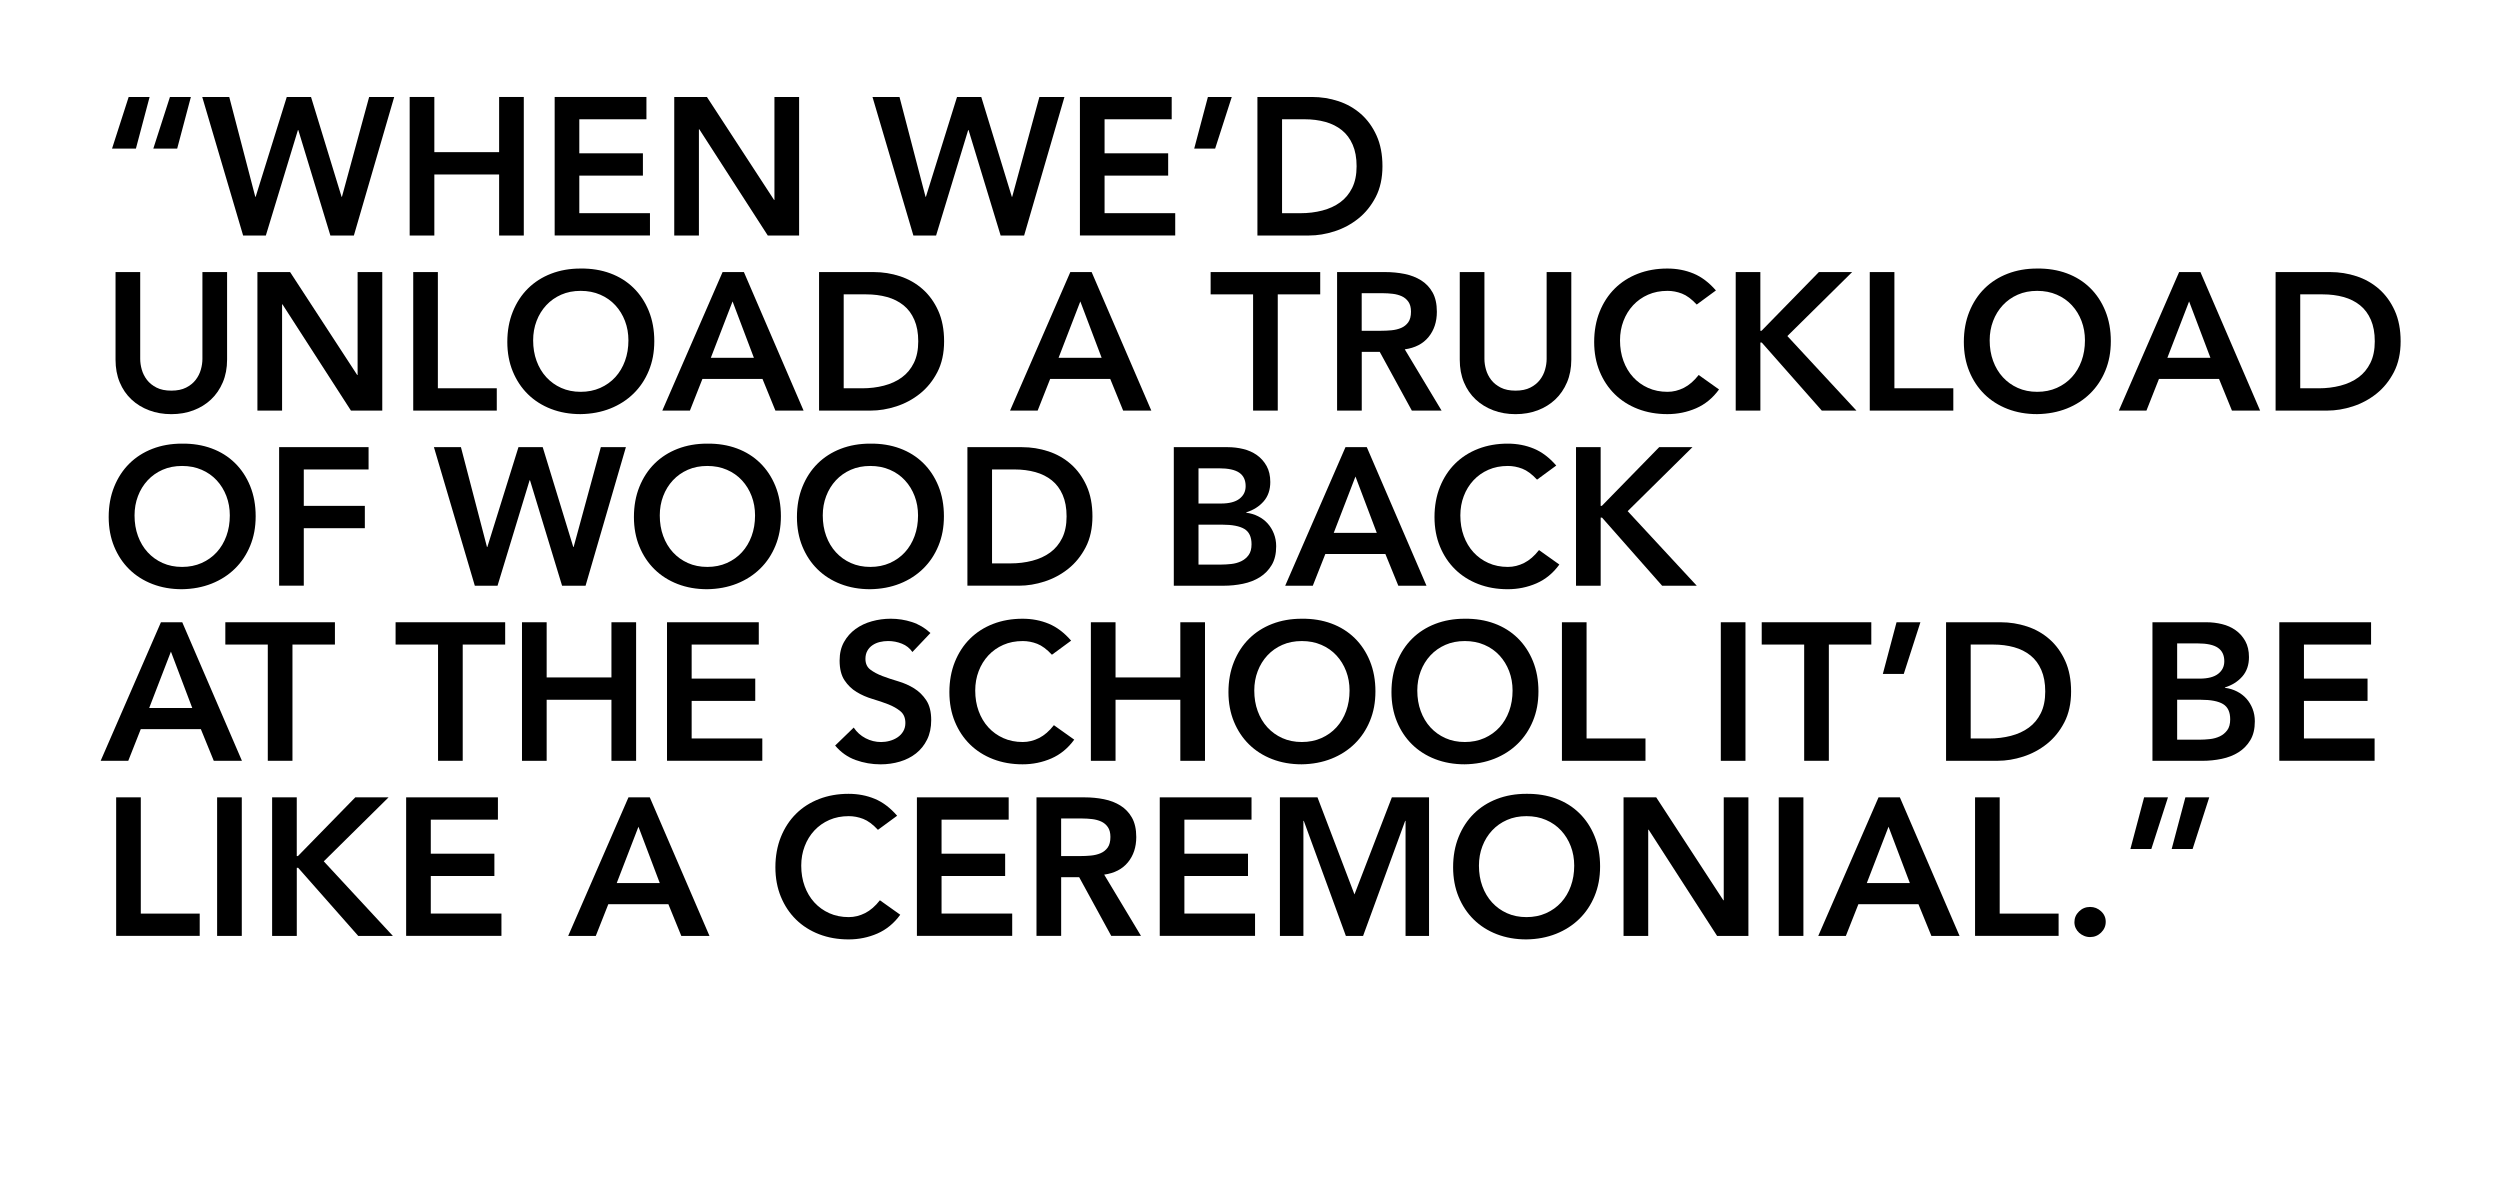 <?xml version="1.0" encoding="UTF-8"?>
<svg xmlns="http://www.w3.org/2000/svg" id="Layer_1" viewBox="0 0 970.9 464.1">
  <path d="M52.78,57.72h-9.27l6.46-20.06h8.13l-5.32,20.06ZM68.81,57.72h-9.27l6.46-20.06h8.13l-5.32,20.06Z"></path>
  <path d="M78.54,37.66h10.49l10.11,38.76h.15l12.08-38.76h9.42l11.86,38.76h.15l10.56-38.76h9.73l-15.66,53.81h-9.12l-12.46-40.96h-.15l-12.46,40.96h-8.82l-15.88-53.81Z"></path>
  <path d="M159.1,37.66h9.58v21.43h25.16v-21.43h9.58v53.81h-9.58v-23.71h-25.16v23.71h-9.58v-53.81Z"></path>
  <path d="M215.41,37.66h35.64v8.66h-26.07v13.22h24.7v8.66h-24.7v14.59h27.44v8.66h-37.01v-53.81Z"></path>
  <path d="M261.85,37.66h12.69l26.07,39.98h.15v-39.98h9.58v53.81h-12.16l-26.6-41.27h-.15v41.27h-9.58v-53.81Z"></path>
  <path d="M338.84,37.66h10.49l10.11,38.76h.15l12.08-38.76h9.42l11.86,38.76h.15l10.56-38.76h9.73l-15.66,53.81h-9.12l-12.46-40.96h-.15l-12.46,40.96h-8.82l-15.88-53.81Z"></path>
  <path d="M419.4,37.66h35.64v8.66h-26.07v13.22h24.7v8.66h-24.7v14.59h27.44v8.66h-37.01v-53.81Z"></path>
  <path d="M469.1,37.66h9.27l-6.46,20.06h-8.13l5.32-20.06Z"></path>
  <path d="M488.33,37.66h21.2c3.55,0,6.97.55,10.26,1.63,3.29,1.09,6.21,2.75,8.74,4.98,2.53,2.23,4.56,5.03,6.08,8.4,1.52,3.37,2.28,7.33,2.28,11.89s-.87,8.6-2.62,11.97c-1.75,3.37-4,6.16-6.76,8.36-2.76,2.2-5.83,3.85-9.2,4.94-3.37,1.09-6.68,1.63-9.92,1.63h-20.06v-53.81ZM505.05,82.8c2.99,0,5.81-.34,8.47-1.03s4.98-1.75,6.95-3.19c1.98-1.44,3.53-3.32,4.67-5.62,1.14-2.31,1.71-5.1,1.71-8.4s-.51-6.03-1.52-8.36c-1.01-2.33-2.42-4.22-4.22-5.66-1.8-1.44-3.93-2.51-6.38-3.19-2.46-.68-5.16-1.03-8.09-1.03h-8.74v36.48h7.14Z"></path>
  <path d="M88.19,139.71c0,3.24-.56,6.17-1.67,8.78-1.11,2.61-2.63,4.83-4.56,6.65-1.93,1.82-4.21,3.23-6.84,4.22-2.63.99-5.5,1.48-8.59,1.48s-5.95-.49-8.59-1.48c-2.64-.99-4.93-2.39-6.88-4.22-1.95-1.82-3.47-4.04-4.56-6.65-1.09-2.61-1.63-5.54-1.63-8.78v-34.05h9.58v33.74c0,1.32.2,2.7.61,4.14.41,1.44,1.08,2.77,2.01,3.99.94,1.22,2.18,2.22,3.72,3,1.54.79,3.46,1.18,5.74,1.18s4.19-.39,5.74-1.18c1.54-.78,2.79-1.79,3.72-3,.94-1.22,1.61-2.55,2.01-3.99.41-1.44.61-2.82.61-4.14v-33.74h9.58v34.05Z"></path>
  <path d="M99.97,105.66h12.69l26.07,39.98h.15v-39.98h9.58v53.81h-12.16l-26.6-41.27h-.15v41.27h-9.58v-53.81Z"></path>
  <path d="M160.47,105.66h9.58v45.14h22.88v8.66h-32.45v-53.81Z"></path>
  <path d="M197.02,132.79c0-4.31.71-8.22,2.13-11.74,1.42-3.52,3.38-6.52,5.89-9.01,2.51-2.48,5.5-4.4,8.97-5.74,3.47-1.34,7.28-2.01,11.44-2.01,4.21-.05,8.06.57,11.55,1.86s6.51,3.18,9.04,5.66c2.53,2.48,4.51,5.47,5.93,8.97,1.42,3.5,2.13,7.4,2.13,11.7s-.71,8.03-2.13,11.48c-1.42,3.45-3.39,6.41-5.93,8.89-2.53,2.48-5.55,4.42-9.04,5.81-3.5,1.39-7.35,2.11-11.55,2.17-4.16,0-7.97-.67-11.44-2.01-3.47-1.34-6.46-3.24-8.97-5.7-2.51-2.46-4.47-5.41-5.89-8.85-1.42-3.44-2.13-7.27-2.13-11.48ZM207.05,132.18c0,2.89.44,5.55,1.33,7.98.89,2.43,2.14,4.54,3.76,6.31,1.62,1.77,3.56,3.17,5.81,4.18,2.25,1.01,4.78,1.52,7.56,1.52s5.32-.51,7.6-1.52c2.28-1.01,4.23-2.41,5.85-4.18,1.62-1.77,2.88-3.88,3.76-6.31.89-2.43,1.33-5.09,1.33-7.98,0-2.68-.44-5.19-1.33-7.52-.89-2.33-2.14-4.37-3.76-6.12-1.62-1.75-3.57-3.12-5.85-4.1-2.28-.99-4.81-1.48-7.6-1.48s-5.31.49-7.56,1.48c-2.25.99-4.19,2.36-5.81,4.1-1.62,1.75-2.88,3.79-3.76,6.12-.89,2.33-1.33,4.84-1.33,7.52Z"></path>
  <path d="M280.62,105.66h8.28l23.18,53.81h-10.94l-5.02-12.31h-23.33l-4.86,12.31h-10.72l23.41-53.81ZM292.78,138.95l-8.28-21.89-8.44,21.89h16.72Z"></path>
  <path d="M318.09,105.66h21.2c3.55,0,6.97.55,10.26,1.63,3.29,1.09,6.21,2.75,8.74,4.98,2.53,2.23,4.56,5.03,6.08,8.4,1.52,3.37,2.28,7.33,2.28,11.89s-.87,8.6-2.62,11.97c-1.75,3.37-4,6.16-6.76,8.36-2.76,2.2-5.83,3.85-9.2,4.94-3.37,1.09-6.68,1.63-9.92,1.63h-20.06v-53.81ZM334.81,150.8c2.99,0,5.81-.34,8.47-1.03s4.98-1.75,6.95-3.19c1.98-1.44,3.53-3.32,4.67-5.62,1.14-2.31,1.71-5.1,1.71-8.4s-.51-6.03-1.52-8.36c-1.01-2.33-2.42-4.22-4.22-5.66-1.8-1.44-3.93-2.51-6.38-3.19-2.46-.68-5.16-1.03-8.09-1.03h-8.74v36.48h7.14Z"></path>
  <path d="M415.67,105.66h8.28l23.18,53.81h-10.94l-5.02-12.31h-23.33l-4.86,12.31h-10.72l23.41-53.81ZM427.83,138.95l-8.28-21.89-8.44,21.89h16.72Z"></path>
  <path d="M486.65,114.32h-16.49v-8.66h42.56v8.66h-16.49v45.14h-9.58v-45.14Z"></path>
  <path d="M519.26,105.66h18.7c2.58,0,5.08.24,7.49.72,2.41.48,4.55,1.31,6.42,2.47,1.87,1.17,3.37,2.74,4.48,4.71,1.11,1.98,1.67,4.48,1.67,7.52,0,3.9-1.08,7.17-3.23,9.8-2.15,2.64-5.23,4.23-9.23,4.79l14.29,23.79h-11.55l-12.46-22.8h-6.99v22.8h-9.58v-53.81ZM536.28,128.46c1.37,0,2.74-.06,4.1-.19,1.37-.13,2.62-.43,3.76-.91,1.14-.48,2.06-1.22,2.77-2.2.71-.99,1.06-2.37,1.06-4.14,0-1.57-.33-2.84-.99-3.8-.66-.96-1.52-1.68-2.58-2.17-1.06-.48-2.24-.8-3.53-.95s-2.55-.23-3.76-.23h-8.28v14.59h7.45Z"></path>
  <path d="M610.23,139.71c0,3.24-.56,6.17-1.67,8.78-1.12,2.61-2.63,4.83-4.56,6.65-1.93,1.82-4.21,3.23-6.84,4.22-2.64.99-5.5,1.48-8.59,1.48s-5.95-.49-8.59-1.48c-2.63-.99-4.93-2.39-6.88-4.22-1.95-1.82-3.47-4.04-4.56-6.65-1.09-2.61-1.63-5.54-1.63-8.78v-34.05h9.58v33.74c0,1.32.2,2.7.61,4.14.41,1.44,1.08,2.77,2.01,3.99.94,1.22,2.18,2.22,3.72,3,1.54.79,3.46,1.18,5.74,1.18s4.19-.39,5.74-1.18c1.54-.78,2.79-1.79,3.72-3,.94-1.22,1.61-2.55,2.01-3.99.41-1.44.61-2.82.61-4.14v-33.74h9.58v34.05Z"></path>
  <path d="M658.94,118.28c-1.98-2.13-3.89-3.55-5.74-4.26-1.85-.71-3.71-1.06-5.59-1.06-2.79,0-5.31.49-7.56,1.48-2.25.99-4.19,2.36-5.81,4.1-1.62,1.75-2.88,3.79-3.76,6.12-.89,2.33-1.33,4.84-1.33,7.52,0,2.89.44,5.55,1.33,7.98.89,2.43,2.14,4.54,3.76,6.31,1.62,1.77,3.56,3.17,5.81,4.18,2.25,1.01,4.78,1.52,7.56,1.52,2.18,0,4.29-.52,6.35-1.56,2.05-1.04,3.96-2.7,5.74-4.98l7.9,5.62c-2.43,3.34-5.4,5.78-8.89,7.3s-7.22,2.28-11.17,2.28c-4.16,0-7.97-.67-11.44-2.01s-6.46-3.24-8.97-5.7c-2.51-2.46-4.47-5.41-5.89-8.85-1.42-3.44-2.13-7.27-2.13-11.48s.71-8.22,2.13-11.74c1.42-3.52,3.38-6.52,5.89-9.01,2.51-2.48,5.5-4.4,8.97-5.74,3.47-1.34,7.28-2.01,11.44-2.01,3.65,0,7.03.65,10.15,1.94,3.12,1.29,6.02,3.48,8.7,6.57l-7.45,5.47Z"></path>
  <path d="M674.07,105.66h9.58v22.8h.46l22.27-22.8h12.92l-25.16,24.85,26.83,28.96h-13.45l-23.33-26.45h-.53v26.45h-9.58v-53.81Z"></path>
  <path d="M726.13,105.66h9.58v45.14h22.88v8.66h-32.45v-53.81Z"></path>
  <path d="M762.68,132.79c0-4.31.71-8.22,2.13-11.74,1.42-3.52,3.38-6.52,5.89-9.01,2.51-2.48,5.5-4.4,8.97-5.74,3.47-1.34,7.28-2.01,11.44-2.01,4.21-.05,8.06.57,11.55,1.86s6.51,3.18,9.04,5.66c2.53,2.48,4.51,5.47,5.93,8.97,1.42,3.5,2.13,7.4,2.13,11.7s-.71,8.03-2.13,11.48c-1.42,3.45-3.4,6.41-5.93,8.89-2.53,2.48-5.55,4.42-9.04,5.81-3.5,1.39-7.35,2.11-11.55,2.17-4.16,0-7.97-.67-11.44-2.01s-6.46-3.24-8.97-5.7c-2.51-2.46-4.47-5.41-5.89-8.85-1.42-3.44-2.13-7.27-2.13-11.48ZM772.71,132.18c0,2.89.44,5.55,1.33,7.98.89,2.43,2.14,4.54,3.76,6.31,1.62,1.77,3.56,3.17,5.81,4.18,2.25,1.01,4.78,1.52,7.56,1.52s5.32-.51,7.6-1.52c2.28-1.01,4.23-2.41,5.85-4.18,1.62-1.77,2.88-3.88,3.76-6.31.89-2.43,1.33-5.09,1.33-7.98,0-2.68-.44-5.19-1.33-7.52-.89-2.33-2.14-4.37-3.76-6.12-1.62-1.75-3.57-3.12-5.85-4.1-2.28-.99-4.81-1.48-7.6-1.48s-5.31.49-7.56,1.48c-2.25.99-4.19,2.36-5.81,4.1-1.62,1.75-2.88,3.79-3.76,6.12-.89,2.33-1.33,4.84-1.33,7.52Z"></path>
  <path d="M846.28,105.66h8.28l23.18,53.81h-10.94l-5.02-12.31h-23.33l-4.86,12.31h-10.72l23.41-53.81ZM858.44,138.95l-8.28-21.89-8.44,21.89h16.72Z"></path>
  <path d="M883.75,105.66h21.2c3.55,0,6.97.55,10.26,1.63,3.29,1.09,6.21,2.75,8.74,4.98,2.53,2.23,4.56,5.03,6.08,8.4,1.52,3.37,2.28,7.33,2.28,11.89s-.87,8.6-2.62,11.97c-1.75,3.37-4,6.16-6.76,8.36-2.76,2.2-5.83,3.85-9.2,4.94-3.37,1.09-6.68,1.63-9.92,1.63h-20.06v-53.81ZM900.47,150.8c2.99,0,5.81-.34,8.47-1.03s4.98-1.75,6.95-3.19c1.98-1.44,3.53-3.32,4.67-5.62,1.14-2.31,1.71-5.1,1.71-8.4s-.51-6.03-1.52-8.36c-1.01-2.33-2.42-4.22-4.22-5.66-1.8-1.44-3.93-2.51-6.38-3.19-2.46-.68-5.16-1.03-8.09-1.03h-8.74v36.48h7.14Z"></path>
  <path d="M42.21,200.79c0-4.31.71-8.22,2.13-11.74,1.42-3.52,3.38-6.52,5.89-9.01,2.51-2.48,5.5-4.4,8.97-5.74,3.47-1.34,7.28-2.01,11.44-2.01,4.21-.05,8.06.57,11.55,1.86,3.5,1.29,6.51,3.18,9.04,5.66,2.53,2.48,4.51,5.47,5.93,8.97,1.42,3.5,2.13,7.4,2.13,11.7s-.71,8.03-2.13,11.48c-1.42,3.45-3.4,6.41-5.93,8.89-2.53,2.48-5.55,4.42-9.04,5.81-3.5,1.39-7.35,2.11-11.55,2.17-4.16,0-7.97-.67-11.44-2.01-3.47-1.34-6.46-3.24-8.97-5.7-2.51-2.46-4.47-5.41-5.89-8.85-1.42-3.44-2.13-7.27-2.13-11.48ZM52.25,200.18c0,2.89.44,5.55,1.33,7.98.89,2.43,2.14,4.54,3.76,6.31,1.62,1.77,3.56,3.17,5.81,4.18,2.25,1.01,4.77,1.52,7.56,1.52s5.32-.51,7.6-1.52c2.28-1.01,4.23-2.41,5.85-4.18,1.62-1.77,2.88-3.88,3.76-6.31.89-2.43,1.33-5.09,1.33-7.98,0-2.68-.44-5.19-1.33-7.52-.89-2.33-2.14-4.37-3.76-6.12-1.62-1.75-3.57-3.12-5.85-4.1-2.28-.99-4.81-1.48-7.6-1.48s-5.31.49-7.56,1.48c-2.26.99-4.19,2.36-5.81,4.1-1.62,1.75-2.88,3.79-3.76,6.12-.89,2.33-1.33,4.84-1.33,7.52Z"></path>
  <path d="M108.41,173.66h34.73v8.66h-25.16v14.14h23.71v8.66h-23.71v22.34h-9.58v-53.81Z"></path>
  <path d="M168.52,173.66h10.49l10.11,38.76h.15l12.08-38.76h9.42l11.86,38.76h.15l10.56-38.76h9.73l-15.66,53.81h-9.12l-12.46-40.96h-.15l-12.46,40.96h-8.82l-15.88-53.81Z"></path>
  <path d="M246.19,200.79c0-4.31.71-8.22,2.13-11.74,1.42-3.52,3.38-6.52,5.89-9.01,2.51-2.48,5.5-4.4,8.97-5.74,3.47-1.34,7.28-2.01,11.44-2.01,4.21-.05,8.06.57,11.55,1.86s6.51,3.18,9.04,5.66c2.53,2.48,4.51,5.47,5.93,8.97,1.42,3.5,2.13,7.4,2.13,11.7s-.71,8.03-2.13,11.48c-1.42,3.45-3.39,6.41-5.93,8.89-2.53,2.48-5.55,4.42-9.04,5.81-3.5,1.39-7.35,2.11-11.55,2.17-4.16,0-7.97-.67-11.44-2.01-3.47-1.34-6.46-3.24-8.97-5.7-2.51-2.46-4.47-5.41-5.89-8.85-1.42-3.44-2.13-7.27-2.13-11.48ZM256.23,200.18c0,2.89.44,5.55,1.33,7.98.89,2.43,2.14,4.54,3.76,6.31,1.62,1.77,3.56,3.17,5.81,4.18,2.25,1.01,4.78,1.52,7.56,1.52s5.32-.51,7.6-1.52c2.28-1.01,4.23-2.41,5.85-4.18,1.62-1.77,2.88-3.88,3.76-6.31.89-2.43,1.33-5.09,1.33-7.98,0-2.68-.44-5.19-1.33-7.52-.89-2.33-2.14-4.37-3.76-6.12-1.62-1.75-3.57-3.12-5.85-4.1-2.28-.99-4.81-1.48-7.6-1.48s-5.31.49-7.56,1.48c-2.25.99-4.19,2.36-5.81,4.1-1.62,1.75-2.88,3.79-3.76,6.12-.89,2.33-1.33,4.84-1.33,7.52Z"></path>
  <path d="M309.5,200.79c0-4.31.71-8.22,2.13-11.74,1.42-3.52,3.38-6.52,5.89-9.01,2.51-2.48,5.5-4.4,8.97-5.74,3.47-1.34,7.28-2.01,11.44-2.01,4.21-.05,8.06.57,11.55,1.86s6.51,3.18,9.04,5.66c2.53,2.48,4.51,5.47,5.93,8.97,1.42,3.5,2.13,7.4,2.13,11.7s-.71,8.03-2.13,11.48c-1.42,3.45-3.39,6.41-5.93,8.89-2.53,2.48-5.55,4.42-9.04,5.81-3.5,1.39-7.35,2.11-11.55,2.17-4.16,0-7.97-.67-11.44-2.01-3.47-1.34-6.46-3.24-8.97-5.7-2.51-2.46-4.47-5.41-5.89-8.85-1.42-3.44-2.13-7.27-2.13-11.48ZM319.53,200.18c0,2.89.44,5.55,1.33,7.98.89,2.43,2.14,4.54,3.76,6.31,1.62,1.77,3.56,3.17,5.81,4.18,2.25,1.01,4.78,1.52,7.56,1.52s5.32-.51,7.6-1.52c2.28-1.01,4.23-2.41,5.85-4.18,1.62-1.77,2.88-3.88,3.76-6.31.89-2.43,1.33-5.09,1.33-7.98,0-2.68-.44-5.19-1.33-7.52-.89-2.33-2.14-4.37-3.76-6.12-1.62-1.75-3.57-3.12-5.85-4.1-2.28-.99-4.81-1.48-7.6-1.48s-5.31.49-7.56,1.48c-2.25.99-4.19,2.36-5.81,4.1-1.62,1.75-2.88,3.79-3.76,6.12-.89,2.33-1.33,4.84-1.33,7.52Z"></path>
  <path d="M375.7,173.66h21.2c3.55,0,6.97.55,10.26,1.63,3.29,1.09,6.21,2.75,8.74,4.98,2.53,2.23,4.56,5.03,6.08,8.4,1.52,3.37,2.28,7.33,2.28,11.89s-.87,8.6-2.62,11.97c-1.75,3.37-4,6.16-6.76,8.36-2.76,2.2-5.83,3.85-9.2,4.94-3.37,1.09-6.68,1.63-9.92,1.63h-20.06v-53.81ZM392.42,218.8c2.99,0,5.81-.34,8.47-1.03s4.98-1.75,6.95-3.19c1.98-1.44,3.53-3.32,4.67-5.62,1.14-2.31,1.71-5.1,1.71-8.4s-.51-6.03-1.52-8.36c-1.01-2.33-2.42-4.22-4.22-5.66-1.8-1.44-3.93-2.51-6.38-3.19-2.46-.68-5.16-1.03-8.09-1.03h-8.74v36.48h7.14Z"></path>
  <path d="M455.87,173.66h20.98c2.03,0,4.03.24,6,.72,1.97.48,3.73,1.27,5.28,2.36,1.54,1.09,2.8,2.5,3.76,4.22.96,1.72,1.44,3.8,1.44,6.23,0,3.04-.86,5.55-2.58,7.52s-3.98,3.4-6.76,4.26v.15c1.67.2,3.23.67,4.67,1.41,1.45.73,2.67,1.67,3.69,2.81,1.01,1.14,1.81,2.46,2.39,3.95.58,1.5.88,3.1.88,4.83,0,2.94-.58,5.38-1.75,7.33-1.17,1.95-2.7,3.52-4.6,4.71-1.9,1.19-4.08,2.04-6.54,2.55-2.46.51-4.95.76-7.49.76h-19.38v-53.81ZM465.45,195.55h8.74c3.19,0,5.59-.62,7.18-1.86,1.6-1.24,2.39-2.87,2.39-4.9,0-2.33-.82-4.07-2.47-5.21-1.65-1.14-4.29-1.71-7.94-1.71h-7.9v13.68ZM465.45,219.26h8.82c1.21,0,2.52-.08,3.91-.23,1.39-.15,2.67-.51,3.84-1.06,1.16-.56,2.13-1.35,2.89-2.39.76-1.04,1.14-2.44,1.14-4.22,0-2.84-.93-4.81-2.77-5.93-1.85-1.11-4.73-1.67-8.63-1.67h-9.2v15.5Z"></path>
  <path d="M522.53,173.66h8.28l23.18,53.81h-10.94l-5.02-12.31h-23.33l-4.86,12.31h-10.72l23.41-53.81ZM534.69,206.95l-8.28-21.89-8.44,21.89h16.72Z"></path>
  <path d="M596.93,186.28c-1.98-2.13-3.89-3.55-5.74-4.26-1.85-.71-3.71-1.06-5.59-1.06-2.79,0-5.31.49-7.56,1.48-2.25.99-4.19,2.36-5.81,4.1-1.62,1.75-2.88,3.79-3.76,6.12-.89,2.33-1.33,4.84-1.33,7.52,0,2.89.44,5.55,1.33,7.98.89,2.43,2.14,4.54,3.76,6.31,1.62,1.77,3.56,3.17,5.81,4.18,2.25,1.01,4.78,1.52,7.56,1.52,2.18,0,4.29-.52,6.35-1.56,2.05-1.04,3.96-2.7,5.74-4.98l7.9,5.62c-2.43,3.34-5.4,5.78-8.89,7.3s-7.22,2.28-11.17,2.28c-4.16,0-7.97-.67-11.44-2.01s-6.46-3.24-8.97-5.7c-2.51-2.46-4.47-5.41-5.89-8.85-1.42-3.44-2.13-7.27-2.13-11.48s.71-8.22,2.13-11.74c1.42-3.52,3.38-6.52,5.89-9.01,2.51-2.48,5.5-4.4,8.97-5.74,3.47-1.34,7.28-2.01,11.44-2.01,3.65,0,7.03.65,10.15,1.94,3.12,1.29,6.02,3.48,8.7,6.57l-7.45,5.47Z"></path>
  <path d="M612.05,173.66h9.58v22.8h.46l22.27-22.8h12.92l-25.16,24.85,26.83,28.96h-13.45l-23.33-26.45h-.53v26.45h-9.58v-53.81Z"></path>
  <path d="M62.5,241.66h8.28l23.18,53.81h-10.94l-5.02-12.31h-23.33l-4.86,12.31h-10.72l23.41-53.81ZM74.66,274.95l-8.28-21.89-8.44,21.89h16.72Z"></path>
  <path d="M104,250.32h-16.49v-8.66h42.56v8.66h-16.49v45.14h-9.58v-45.14Z"></path>
  <path d="M170.12,250.32h-16.49v-8.66h42.56v8.66h-16.49v45.14h-9.58v-45.14Z"></path>
  <path d="M202.72,241.66h9.58v21.43h25.16v-21.43h9.58v53.81h-9.58v-23.71h-25.16v23.71h-9.58v-53.81Z"></path>
  <path d="M259.04,241.66h35.64v8.66h-26.07v13.22h24.7v8.66h-24.7v14.59h27.44v8.66h-37.01v-53.81Z"></path>
  <path d="M354.34,253.21c-1.01-1.47-2.37-2.55-4.07-3.23-1.7-.68-3.48-1.03-5.36-1.03-1.12,0-2.19.13-3.23.38-1.04.25-1.98.66-2.81,1.22-.84.56-1.51,1.28-2.01,2.17-.51.89-.76,1.94-.76,3.15,0,1.82.63,3.22,1.9,4.18,1.27.96,2.84,1.8,4.71,2.51,1.87.71,3.93,1.39,6.16,2.05,2.23.66,4.28,1.57,6.16,2.74,1.87,1.17,3.44,2.71,4.71,4.64,1.27,1.93,1.9,4.48,1.9,7.68,0,2.89-.53,5.41-1.6,7.56-1.06,2.15-2.5,3.94-4.29,5.36-1.8,1.42-3.89,2.48-6.27,3.19-2.38.71-4.89,1.06-7.52,1.06-3.34,0-6.56-.56-9.65-1.67-3.09-1.11-5.75-2.99-7.98-5.62l7.22-6.99c1.17,1.77,2.7,3.15,4.6,4.14,1.9.99,3.91,1.48,6.04,1.48,1.11,0,2.23-.15,3.34-.46,1.11-.3,2.13-.76,3.04-1.37s1.65-1.38,2.2-2.32c.56-.94.84-2.01.84-3.23,0-1.98-.63-3.5-1.9-4.56-1.27-1.06-2.84-1.96-4.71-2.7-1.88-.73-3.93-1.43-6.16-2.09-2.23-.66-4.28-1.56-6.16-2.7-1.88-1.14-3.45-2.66-4.71-4.56s-1.9-4.45-1.9-7.64c0-2.79.57-5.19,1.71-7.22,1.14-2.03,2.63-3.71,4.48-5.05,1.85-1.34,3.96-2.34,6.35-3,2.38-.66,4.81-.99,7.3-.99,2.84,0,5.59.43,8.25,1.29,2.66.86,5.05,2.28,7.18,4.26l-6.99,7.37Z"></path>
  <path d="M408.53,254.28c-1.98-2.13-3.89-3.55-5.74-4.26-1.85-.71-3.71-1.06-5.59-1.06-2.79,0-5.31.49-7.56,1.48-2.25.99-4.19,2.36-5.81,4.1-1.62,1.75-2.88,3.79-3.76,6.12-.89,2.33-1.33,4.84-1.33,7.52,0,2.89.44,5.55,1.33,7.98.89,2.43,2.14,4.54,3.76,6.31,1.62,1.77,3.56,3.17,5.81,4.18,2.25,1.01,4.78,1.52,7.56,1.52,2.18,0,4.29-.52,6.35-1.56,2.05-1.04,3.96-2.7,5.74-4.98l7.9,5.62c-2.43,3.34-5.4,5.78-8.89,7.3s-7.22,2.28-11.17,2.28c-4.16,0-7.97-.67-11.44-2.01-3.47-1.34-6.46-3.24-8.97-5.7-2.51-2.46-4.47-5.41-5.89-8.85-1.42-3.44-2.13-7.27-2.13-11.48s.71-8.22,2.13-11.74c1.42-3.52,3.38-6.52,5.89-9.01,2.51-2.48,5.5-4.4,8.97-5.74,3.47-1.34,7.28-2.01,11.44-2.01,3.65,0,7.03.65,10.15,1.94s6.02,3.48,8.7,6.57l-7.45,5.47Z"></path>
  <path d="M423.65,241.66h9.58v21.43h25.16v-21.43h9.58v53.81h-9.58v-23.71h-25.16v23.71h-9.58v-53.81Z"></path>
  <path d="M477.08,268.79c0-4.31.71-8.22,2.13-11.74,1.42-3.52,3.38-6.52,5.89-9.01,2.51-2.48,5.5-4.4,8.97-5.74,3.47-1.34,7.28-2.01,11.44-2.01,4.21-.05,8.06.57,11.55,1.86s6.51,3.18,9.04,5.66c2.53,2.48,4.51,5.47,5.93,8.97,1.42,3.5,2.13,7.4,2.13,11.7s-.71,8.03-2.13,11.48c-1.42,3.45-3.4,6.41-5.93,8.89-2.53,2.48-5.55,4.42-9.04,5.81-3.5,1.39-7.35,2.11-11.55,2.17-4.16,0-7.97-.67-11.44-2.01s-6.46-3.24-8.97-5.7c-2.51-2.46-4.47-5.41-5.89-8.85-1.42-3.44-2.13-7.27-2.13-11.48ZM487.11,268.18c0,2.89.44,5.55,1.33,7.98.89,2.43,2.14,4.54,3.76,6.31,1.62,1.77,3.56,3.17,5.81,4.18,2.25,1.01,4.78,1.52,7.56,1.52s5.32-.51,7.6-1.52c2.28-1.01,4.23-2.41,5.85-4.18,1.62-1.77,2.88-3.88,3.76-6.31.89-2.43,1.33-5.09,1.33-7.98,0-2.68-.44-5.19-1.33-7.52-.89-2.33-2.14-4.37-3.76-6.12-1.62-1.75-3.57-3.12-5.85-4.1-2.28-.99-4.81-1.48-7.6-1.48s-5.31.49-7.56,1.48c-2.25.99-4.19,2.36-5.81,4.1-1.62,1.75-2.88,3.79-3.76,6.12-.89,2.33-1.33,4.84-1.33,7.52Z"></path>
  <path d="M540.39,268.79c0-4.31.71-8.22,2.13-11.74,1.42-3.52,3.38-6.52,5.89-9.01,2.51-2.48,5.5-4.4,8.97-5.74,3.47-1.34,7.28-2.01,11.44-2.01,4.21-.05,8.06.57,11.55,1.86s6.51,3.18,9.04,5.66c2.53,2.48,4.51,5.47,5.93,8.97,1.42,3.5,2.13,7.4,2.13,11.7s-.71,8.03-2.13,11.48c-1.42,3.45-3.4,6.41-5.93,8.89-2.53,2.48-5.55,4.42-9.04,5.81-3.5,1.39-7.35,2.11-11.55,2.17-4.16,0-7.97-.67-11.44-2.01s-6.46-3.24-8.97-5.7c-2.51-2.46-4.47-5.41-5.89-8.85-1.42-3.44-2.13-7.27-2.13-11.48ZM550.42,268.18c0,2.89.44,5.55,1.33,7.98.89,2.43,2.14,4.54,3.76,6.31,1.62,1.77,3.56,3.17,5.81,4.18,2.25,1.01,4.78,1.52,7.56,1.52s5.32-.51,7.6-1.52c2.28-1.01,4.23-2.41,5.85-4.18,1.62-1.77,2.88-3.88,3.76-6.31.89-2.43,1.33-5.09,1.33-7.98,0-2.68-.44-5.19-1.33-7.52-.89-2.33-2.14-4.37-3.76-6.12-1.62-1.75-3.57-3.12-5.85-4.1-2.28-.99-4.81-1.48-7.6-1.48s-5.31.49-7.56,1.48c-2.25.99-4.19,2.36-5.81,4.1-1.62,1.75-2.88,3.79-3.76,6.12-.89,2.33-1.33,4.84-1.33,7.52Z"></path>
  <path d="M606.58,241.66h9.58v45.14h22.88v8.66h-32.45v-53.81Z"></path>
  <path d="M668.29,241.66h9.58v53.81h-9.58v-53.81Z"></path>
  <path d="M700.67,250.32h-16.49v-8.66h42.56v8.66h-16.49v45.14h-9.58v-45.14Z"></path>
  <path d="M736.54,241.66h9.27l-6.46,20.06h-8.13l5.32-20.06Z"></path>
  <path d="M755.77,241.66h21.2c3.55,0,6.97.55,10.26,1.63,3.29,1.09,6.21,2.75,8.74,4.98,2.53,2.23,4.56,5.03,6.08,8.4,1.52,3.37,2.28,7.33,2.28,11.89s-.87,8.6-2.62,11.97c-1.75,3.37-4,6.16-6.76,8.36-2.76,2.2-5.83,3.85-9.2,4.94-3.37,1.09-6.68,1.63-9.92,1.63h-20.06v-53.81ZM772.49,286.8c2.99,0,5.81-.34,8.47-1.03s4.98-1.75,6.95-3.19c1.98-1.44,3.53-3.32,4.67-5.62,1.14-2.31,1.71-5.1,1.71-8.4s-.51-6.03-1.52-8.36c-1.01-2.33-2.42-4.22-4.22-5.66-1.8-1.44-3.93-2.51-6.38-3.19-2.46-.68-5.16-1.03-8.09-1.03h-8.74v36.48h7.14Z"></path>
  <path d="M835.95,241.66h20.98c2.03,0,4.03.24,6,.72,1.98.48,3.74,1.27,5.28,2.36,1.54,1.09,2.8,2.5,3.76,4.22.96,1.72,1.44,3.8,1.44,6.23,0,3.04-.86,5.55-2.58,7.52s-3.98,3.4-6.76,4.26v.15c1.67.2,3.23.67,4.67,1.41,1.44.73,2.67,1.67,3.69,2.81,1.01,1.14,1.81,2.46,2.39,3.95.58,1.5.87,3.1.87,4.83,0,2.94-.58,5.38-1.75,7.33-1.17,1.95-2.7,3.52-4.6,4.71-1.9,1.19-4.08,2.04-6.54,2.55-2.46.51-4.95.76-7.49.76h-19.38v-53.81ZM845.52,263.55h8.74c3.19,0,5.59-.62,7.18-1.86,1.6-1.24,2.39-2.87,2.39-4.9,0-2.33-.82-4.07-2.47-5.21-1.65-1.14-4.29-1.71-7.94-1.71h-7.9v13.68ZM845.52,287.26h8.82c1.22,0,2.52-.08,3.91-.23s2.67-.51,3.84-1.06c1.16-.56,2.13-1.35,2.89-2.39.76-1.04,1.14-2.44,1.14-4.22,0-2.84-.92-4.81-2.77-5.93-1.85-1.11-4.73-1.67-8.63-1.67h-9.2v15.5Z"></path>
  <path d="M885.19,241.66h35.64v8.66h-26.07v13.22h24.7v8.66h-24.7v14.59h27.44v8.66h-37.01v-53.81Z"></path>
  <path d="M45.1,309.66h9.58v45.14h22.88v8.66h-32.45v-53.81Z"></path>
  <path d="M84.32,309.66h9.58v53.81h-9.58v-53.81Z"></path>
  <path d="M105.67,309.66h9.58v22.8h.46l22.27-22.8h12.92l-25.16,24.85,26.83,28.96h-13.45l-23.33-26.45h-.53v26.45h-9.58v-53.81Z"></path>
  <path d="M157.73,309.66h35.64v8.66h-26.07v13.22h24.7v8.66h-24.7v14.59h27.44v8.66h-37.01v-53.81Z"></path>
  <path d="M244.07,309.66h8.28l23.18,53.81h-10.94l-5.02-12.31h-23.33l-4.86,12.31h-10.72l23.41-53.81ZM256.23,342.95l-8.28-21.89-8.44,21.89h16.72Z"></path>
  <path d="M340.96,322.28c-1.98-2.13-3.89-3.55-5.74-4.26-1.85-.71-3.71-1.06-5.59-1.06-2.79,0-5.31.49-7.56,1.48-2.25.99-4.19,2.36-5.81,4.1-1.62,1.75-2.88,3.79-3.76,6.12-.89,2.33-1.33,4.84-1.33,7.52,0,2.89.44,5.55,1.33,7.98.89,2.43,2.14,4.54,3.76,6.31,1.62,1.77,3.56,3.17,5.81,4.18,2.25,1.01,4.78,1.52,7.56,1.52,2.18,0,4.29-.52,6.35-1.56,2.05-1.04,3.96-2.7,5.74-4.98l7.9,5.62c-2.43,3.34-5.4,5.78-8.89,7.3-3.5,1.52-7.22,2.28-11.17,2.28-4.16,0-7.97-.67-11.44-2.01-3.47-1.34-6.46-3.24-8.97-5.7-2.51-2.46-4.47-5.41-5.89-8.85-1.42-3.44-2.13-7.27-2.13-11.48s.71-8.22,2.13-11.74c1.42-3.52,3.38-6.52,5.89-9.01s5.5-4.4,8.97-5.74c3.47-1.34,7.28-2.01,11.44-2.01,3.65,0,7.03.65,10.15,1.94,3.12,1.29,6.02,3.48,8.7,6.57l-7.45,5.47Z"></path>
  <path d="M356.09,309.66h35.64v8.66h-26.07v13.22h24.7v8.66h-24.7v14.59h27.44v8.66h-37.01v-53.81Z"></path>
  <path d="M402.52,309.66h18.7c2.58,0,5.08.24,7.49.72,2.41.48,4.55,1.3,6.42,2.47,1.87,1.17,3.37,2.74,4.48,4.71,1.11,1.98,1.67,4.48,1.67,7.52,0,3.9-1.08,7.17-3.23,9.8-2.15,2.63-5.23,4.23-9.23,4.79l14.29,23.79h-11.55l-12.46-22.8h-6.99v22.8h-9.58v-53.81ZM419.55,332.46c1.37,0,2.74-.06,4.1-.19,1.37-.13,2.62-.43,3.76-.91,1.14-.48,2.06-1.22,2.77-2.2.71-.99,1.06-2.37,1.06-4.14,0-1.57-.33-2.84-.99-3.8-.66-.96-1.52-1.68-2.58-2.17-1.06-.48-2.24-.8-3.53-.95s-2.55-.23-3.76-.23h-8.28v14.59h7.45Z"></path>
  <path d="M450.4,309.66h35.64v8.66h-26.07v13.22h24.7v8.66h-24.7v14.59h27.44v8.66h-37.01v-53.81Z"></path>
  <path d="M497.07,309.66h14.59l14.36,37.7,14.52-37.7h14.44v53.81h-9.12v-44.69h-.15l-16.34,44.69h-6.69l-16.34-44.69h-.15v44.69h-9.12v-53.81Z"></path>
  <path d="M564.33,336.79c0-4.31.71-8.22,2.13-11.74,1.42-3.52,3.38-6.52,5.89-9.01s5.5-4.4,8.97-5.74c3.47-1.34,7.28-2.01,11.44-2.01,4.21-.05,8.06.57,11.55,1.86,3.5,1.29,6.51,3.18,9.04,5.66,2.53,2.48,4.51,5.47,5.93,8.97,1.42,3.5,2.13,7.4,2.13,11.7s-.71,8.03-2.13,11.48c-1.42,3.45-3.4,6.41-5.93,8.89-2.53,2.48-5.55,4.42-9.04,5.81-3.5,1.39-7.35,2.12-11.55,2.17-4.16,0-7.97-.67-11.44-2.01-3.47-1.34-6.46-3.24-8.97-5.7-2.51-2.46-4.47-5.41-5.89-8.85-1.42-3.44-2.13-7.27-2.13-11.48ZM574.36,336.18c0,2.89.44,5.55,1.33,7.98.89,2.43,2.14,4.54,3.76,6.31,1.62,1.77,3.56,3.17,5.81,4.18,2.25,1.01,4.78,1.52,7.56,1.52s5.32-.51,7.6-1.52c2.28-1.01,4.23-2.41,5.85-4.18,1.62-1.77,2.88-3.88,3.76-6.31.89-2.43,1.33-5.09,1.33-7.98,0-2.68-.44-5.19-1.33-7.52-.89-2.33-2.14-4.37-3.76-6.12-1.62-1.75-3.57-3.12-5.85-4.1-2.28-.99-4.81-1.48-7.6-1.48s-5.31.49-7.56,1.48c-2.25.99-4.19,2.36-5.81,4.1-1.62,1.75-2.88,3.79-3.76,6.12-.89,2.33-1.33,4.84-1.33,7.52Z"></path>
  <path d="M630.52,309.66h12.69l26.07,39.98h.15v-39.98h9.58v53.81h-12.16l-26.6-41.27h-.15v41.27h-9.58v-53.81Z"></path>
  <path d="M690.79,309.66h9.58v53.81h-9.58v-53.81Z"></path>
  <path d="M729.55,309.66h8.28l23.18,53.81h-10.94l-5.02-12.31h-23.33l-4.86,12.31h-10.72l23.41-53.81ZM741.71,342.95l-8.28-21.89-8.44,21.89h16.72Z"></path>
  <path d="M767.02,309.66h9.58v45.14h22.88v8.66h-32.45v-53.81Z"></path>
  <path d="M805.62,358.15c0-1.62.59-3.01,1.79-4.18,1.19-1.17,2.62-1.75,4.29-1.75s3.04.56,4.26,1.67c1.22,1.12,1.82,2.48,1.82,4.1s-.6,3.01-1.79,4.18c-1.19,1.17-2.62,1.75-4.29,1.75-.81,0-1.58-.15-2.32-.46s-1.38-.71-1.94-1.22c-.56-.51-1-1.11-1.33-1.82-.33-.71-.49-1.47-.49-2.28Z"></path>
  <path d="M832.68,309.66h9.27l-6.46,20.06h-8.13l5.32-20.06ZM848.71,309.66h9.27l-6.46,20.06h-8.13l5.32-20.06Z"></path>
</svg>
